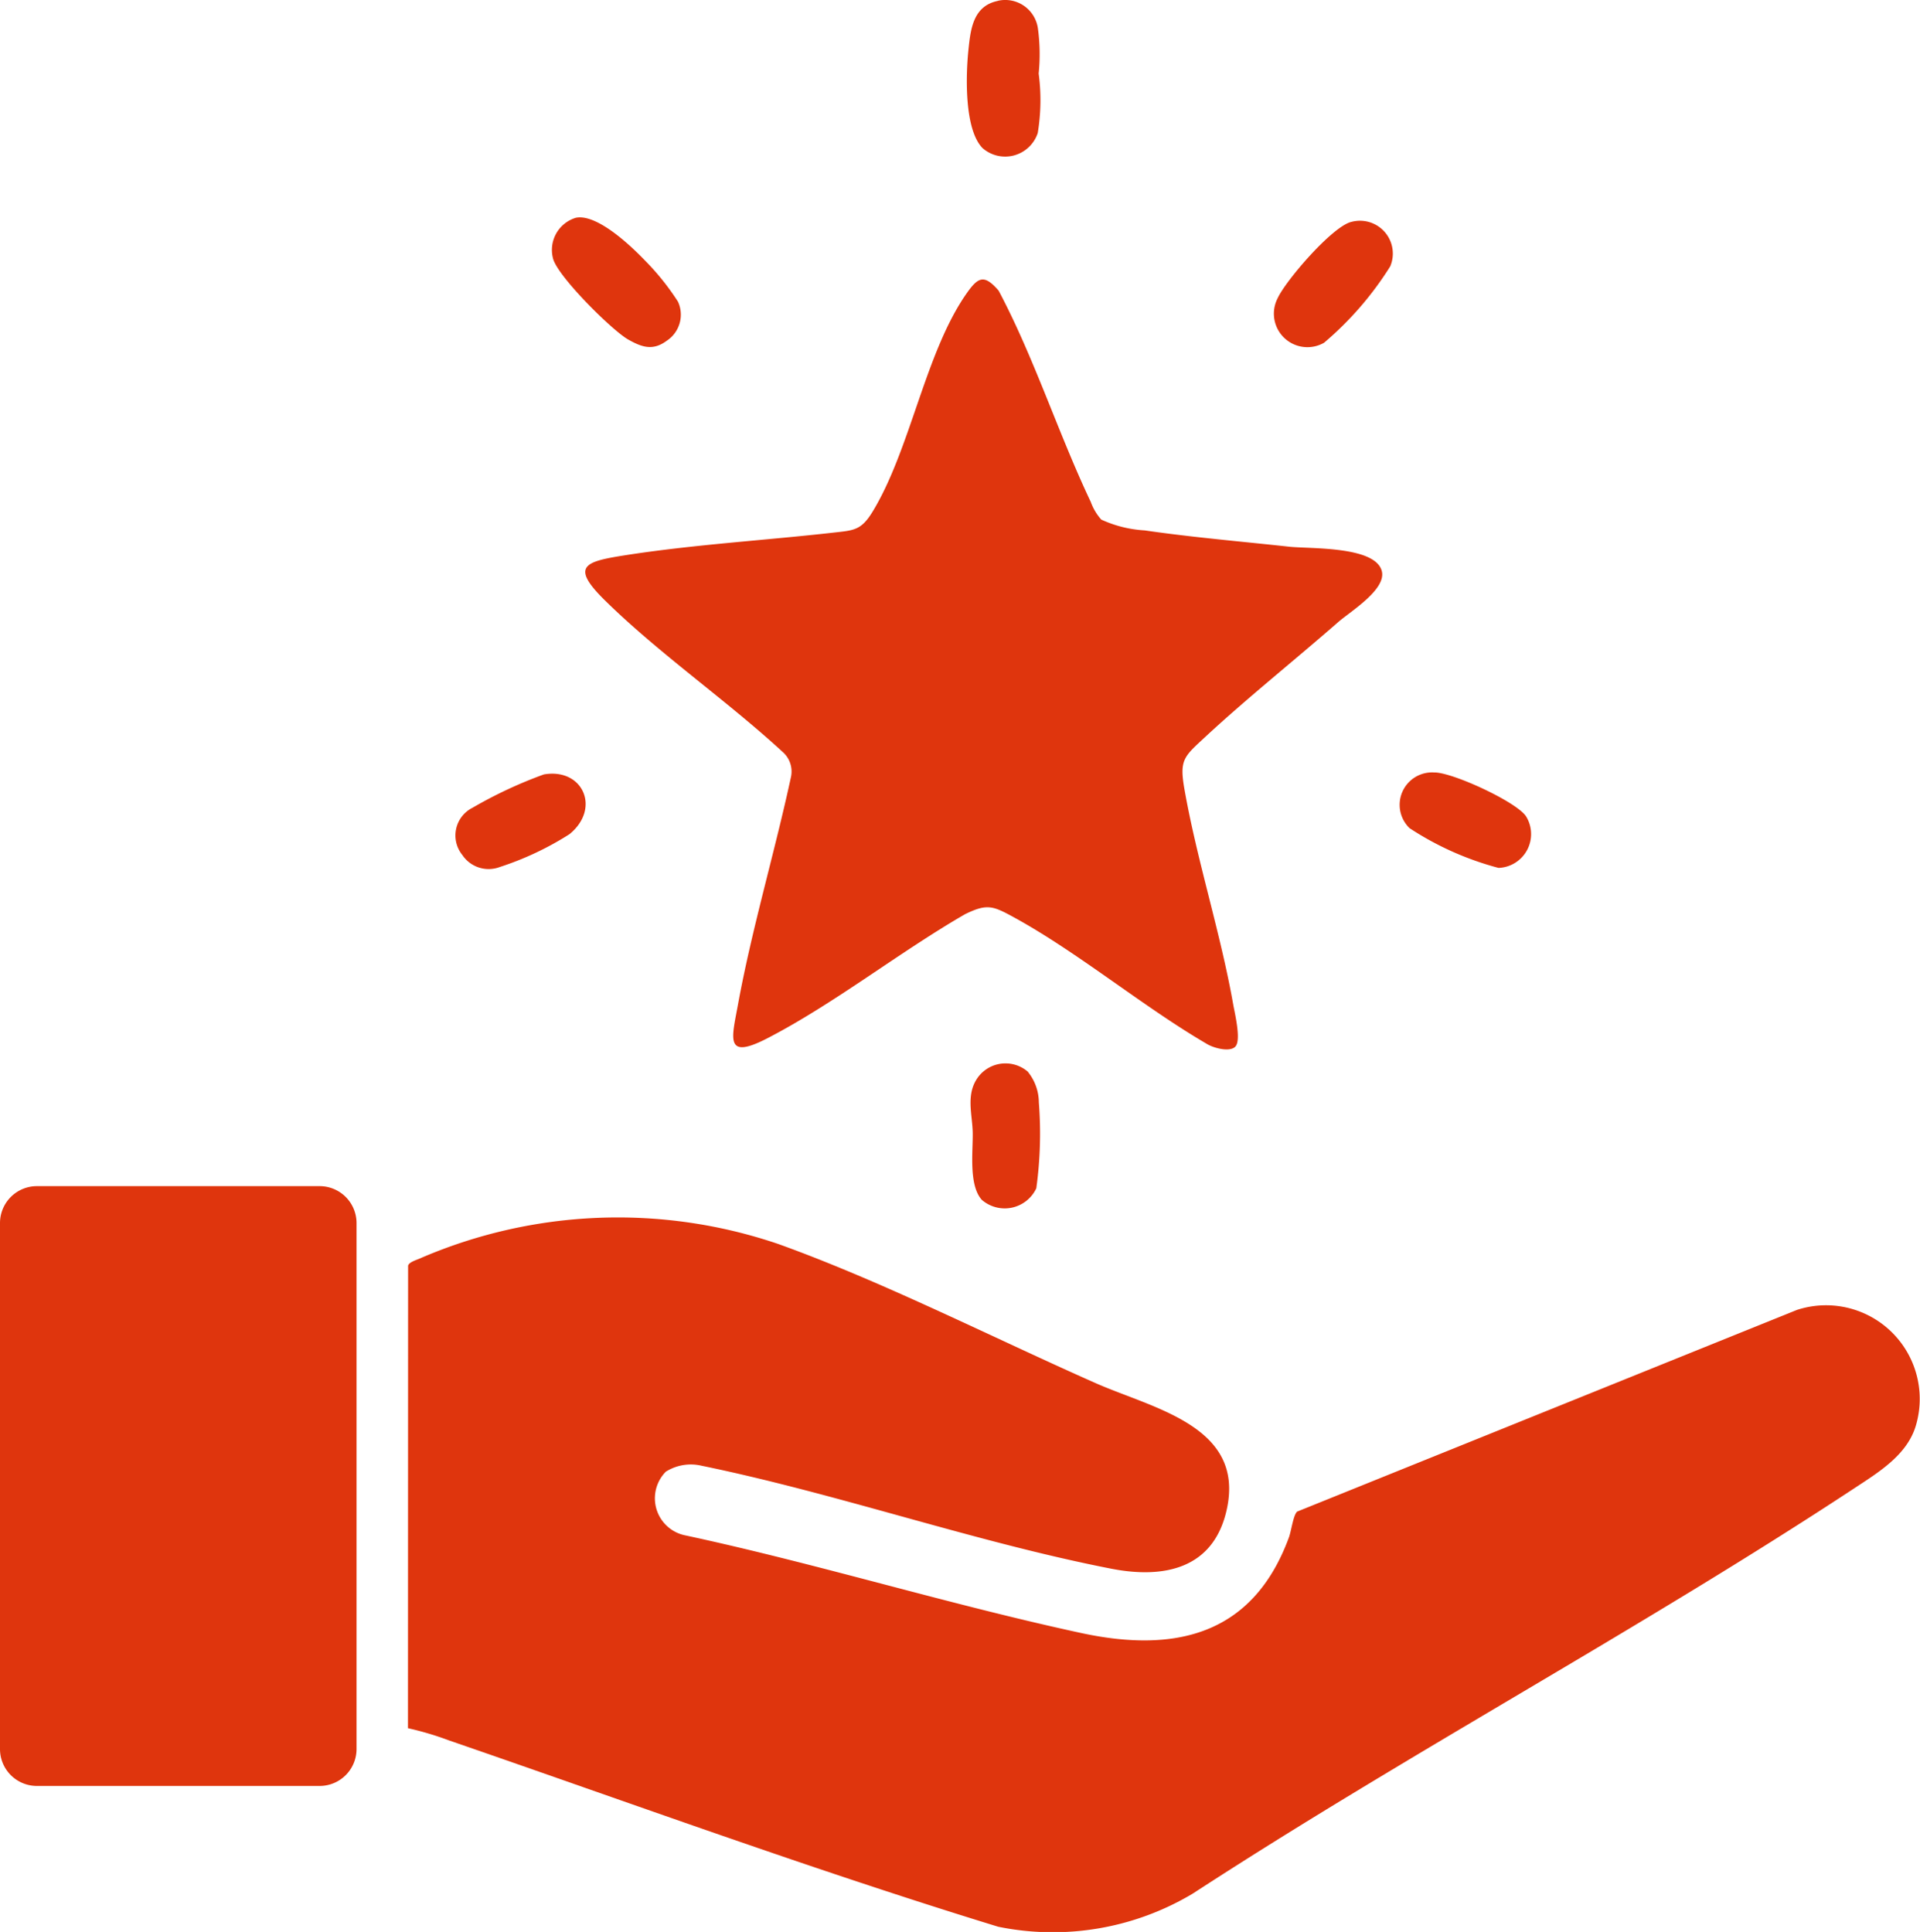 <svg xmlns="http://www.w3.org/2000/svg" xmlns:xlink="http://www.w3.org/1999/xlink" width="106.578" height="107.257" viewBox="0 0 106.578 107.257"><defs><clipPath id="a"><rect width="106.578" height="107.257" fill="#df350d"/></clipPath></defs><g clip-path="url(#a)"><path d="M66.975,171.32a2.1,2.1,0,0,0,1.132,3.535c7.349,1.583,14.579,3.823,21.921,5.41,5.239,1.132,9.549.117,11.543-5.305.133-.362.245-1.26.461-1.435l27.738-11.195a5.2,5.2,0,0,1,6.586,6.475c-.5,1.6-2.069,2.55-3.387,3.418-11.959,7.874-24.719,14.69-36.729,22.507a15.134,15.134,0,0,1-10.807,1.844c-10.252-3.148-20.343-6.849-30.485-10.344a16.962,16.962,0,0,0-2.278-.678l.007-25.685c.067-.195.439-.3.623-.381a27.647,27.647,0,0,1,19.944-.81c5.808,2.091,11.907,5.2,17.6,7.719,3.189,1.411,8.3,2.381,7.277,7.014-.731,3.318-3.507,3.856-6.422,3.286-7.537-1.475-15.172-4.162-22.731-5.715a2.6,2.6,0,0,0-2,.341" transform="translate(-30.024 -89.606)" fill="#df350d"/><path d="M111.644,78.69c-.325.325-1.257.058-1.611-.176-3.56-2.085-7.132-5.073-10.711-7.027-1.141-.623-1.467-.745-2.676-.154-3.639,2.1-7.259,4.968-10.965,6.884-2.393,1.237-1.985.016-1.641-1.864.771-4.218,2.046-8.469,2.949-12.67a1.442,1.442,0,0,0-.475-1.364c-3.11-2.866-6.883-5.474-9.873-8.422-1.949-1.921-1.071-2.145,1.189-2.5,3.787-.587,7.672-.816,11.473-1.244,1.165-.131,1.566-.12,2.2-1.151,2.125-3.481,2.922-8.855,5.245-12.157.635-.9.97-1.042,1.761-.13,1.976,3.726,3.308,7.923,5.115,11.73a3,3,0,0,0,.582.98,6.678,6.678,0,0,0,2.408.6c2.6.38,5.39.618,8.019.905,1.158.126,4.753-.043,5.142,1.337.29,1.028-1.751,2.267-2.412,2.845-2.4,2.1-5.057,4.22-7.362,6.359-1.212,1.125-1.472,1.271-1.171,2.959.7,3.957,2,7.939,2.7,11.912.088.494.456,2,.118,2.339" transform="translate(-43.076 -20.579)" fill="#df350d"/><path d="M126.558.043a1.833,1.833,0,0,1,2.213,1.529,10.655,10.655,0,0,1,.043,2.512,11.21,11.21,0,0,1-.051,3.3,1.906,1.906,0,0,1-3.066.837c-1.023-1.051-.927-4.069-.781-5.464.119-1.139.257-2.43,1.642-2.709" transform="translate(-71.158 0)" fill="#df350d"/><path d="M72.615,28.091c1.171-.224,3.051,1.565,3.824,2.372a13.958,13.958,0,0,1,1.836,2.291,1.731,1.731,0,0,1-.621,2.164c-.762.564-1.359.38-2.146-.066-.911-.516-3.978-3.569-4.177-4.524a1.862,1.862,0,0,1,1.285-2.238" transform="translate(-40.639 -16.003)" fill="#df350d"/><path d="M168.806,28.588a1.823,1.823,0,0,1,2.138,2.472,18.229,18.229,0,0,1-3.676,4.244,1.861,1.861,0,0,1-2.578-2.466c.448-.991,3.076-4.039,4.116-4.25" transform="translate(-93.772 -16.274)" fill="#df350d"/><path d="M128.483,137.787a2.728,2.728,0,0,1,.6,1.691,22.279,22.279,0,0,1-.141,4.764,1.938,1.938,0,0,1-3.03.638c-.732-.83-.481-2.667-.5-3.735-.022-1.031-.411-2.165.331-3.118a1.9,1.9,0,0,1,2.749-.24" transform="translate(-71.417 -78.271)" fill="#df350d"/><path d="M182.611,99.747c.987-.02,4.551,1.62,5.093,2.431a1.877,1.877,0,0,1-1.525,2.867,16.792,16.792,0,0,1-4.937-2.206,1.8,1.8,0,0,1,1.369-3.092" transform="translate(-102.997 -56.861)" fill="#df350d"/><path d="M63.71,99.943c2.167-.373,3.176,1.89,1.421,3.317a16.847,16.847,0,0,1-3.867,1.823,1.754,1.754,0,0,1-2.081-.668,1.721,1.721,0,0,1,.573-2.625,24.5,24.5,0,0,1,3.953-1.847" transform="translate(-33.519 -56.949)" fill="#df350d"/><path d="M17.741,186.46H2.049A2.049,2.049,0,0,1,0,184.41v-29.2a2.05,2.05,0,0,1,2.049-2.05H17.741a2.05,2.05,0,0,1,2.05,2.05v29.2a2.049,2.049,0,0,1-2.05,2.05" transform="translate(0 -87.308)" fill="#df350d"/></g></svg>